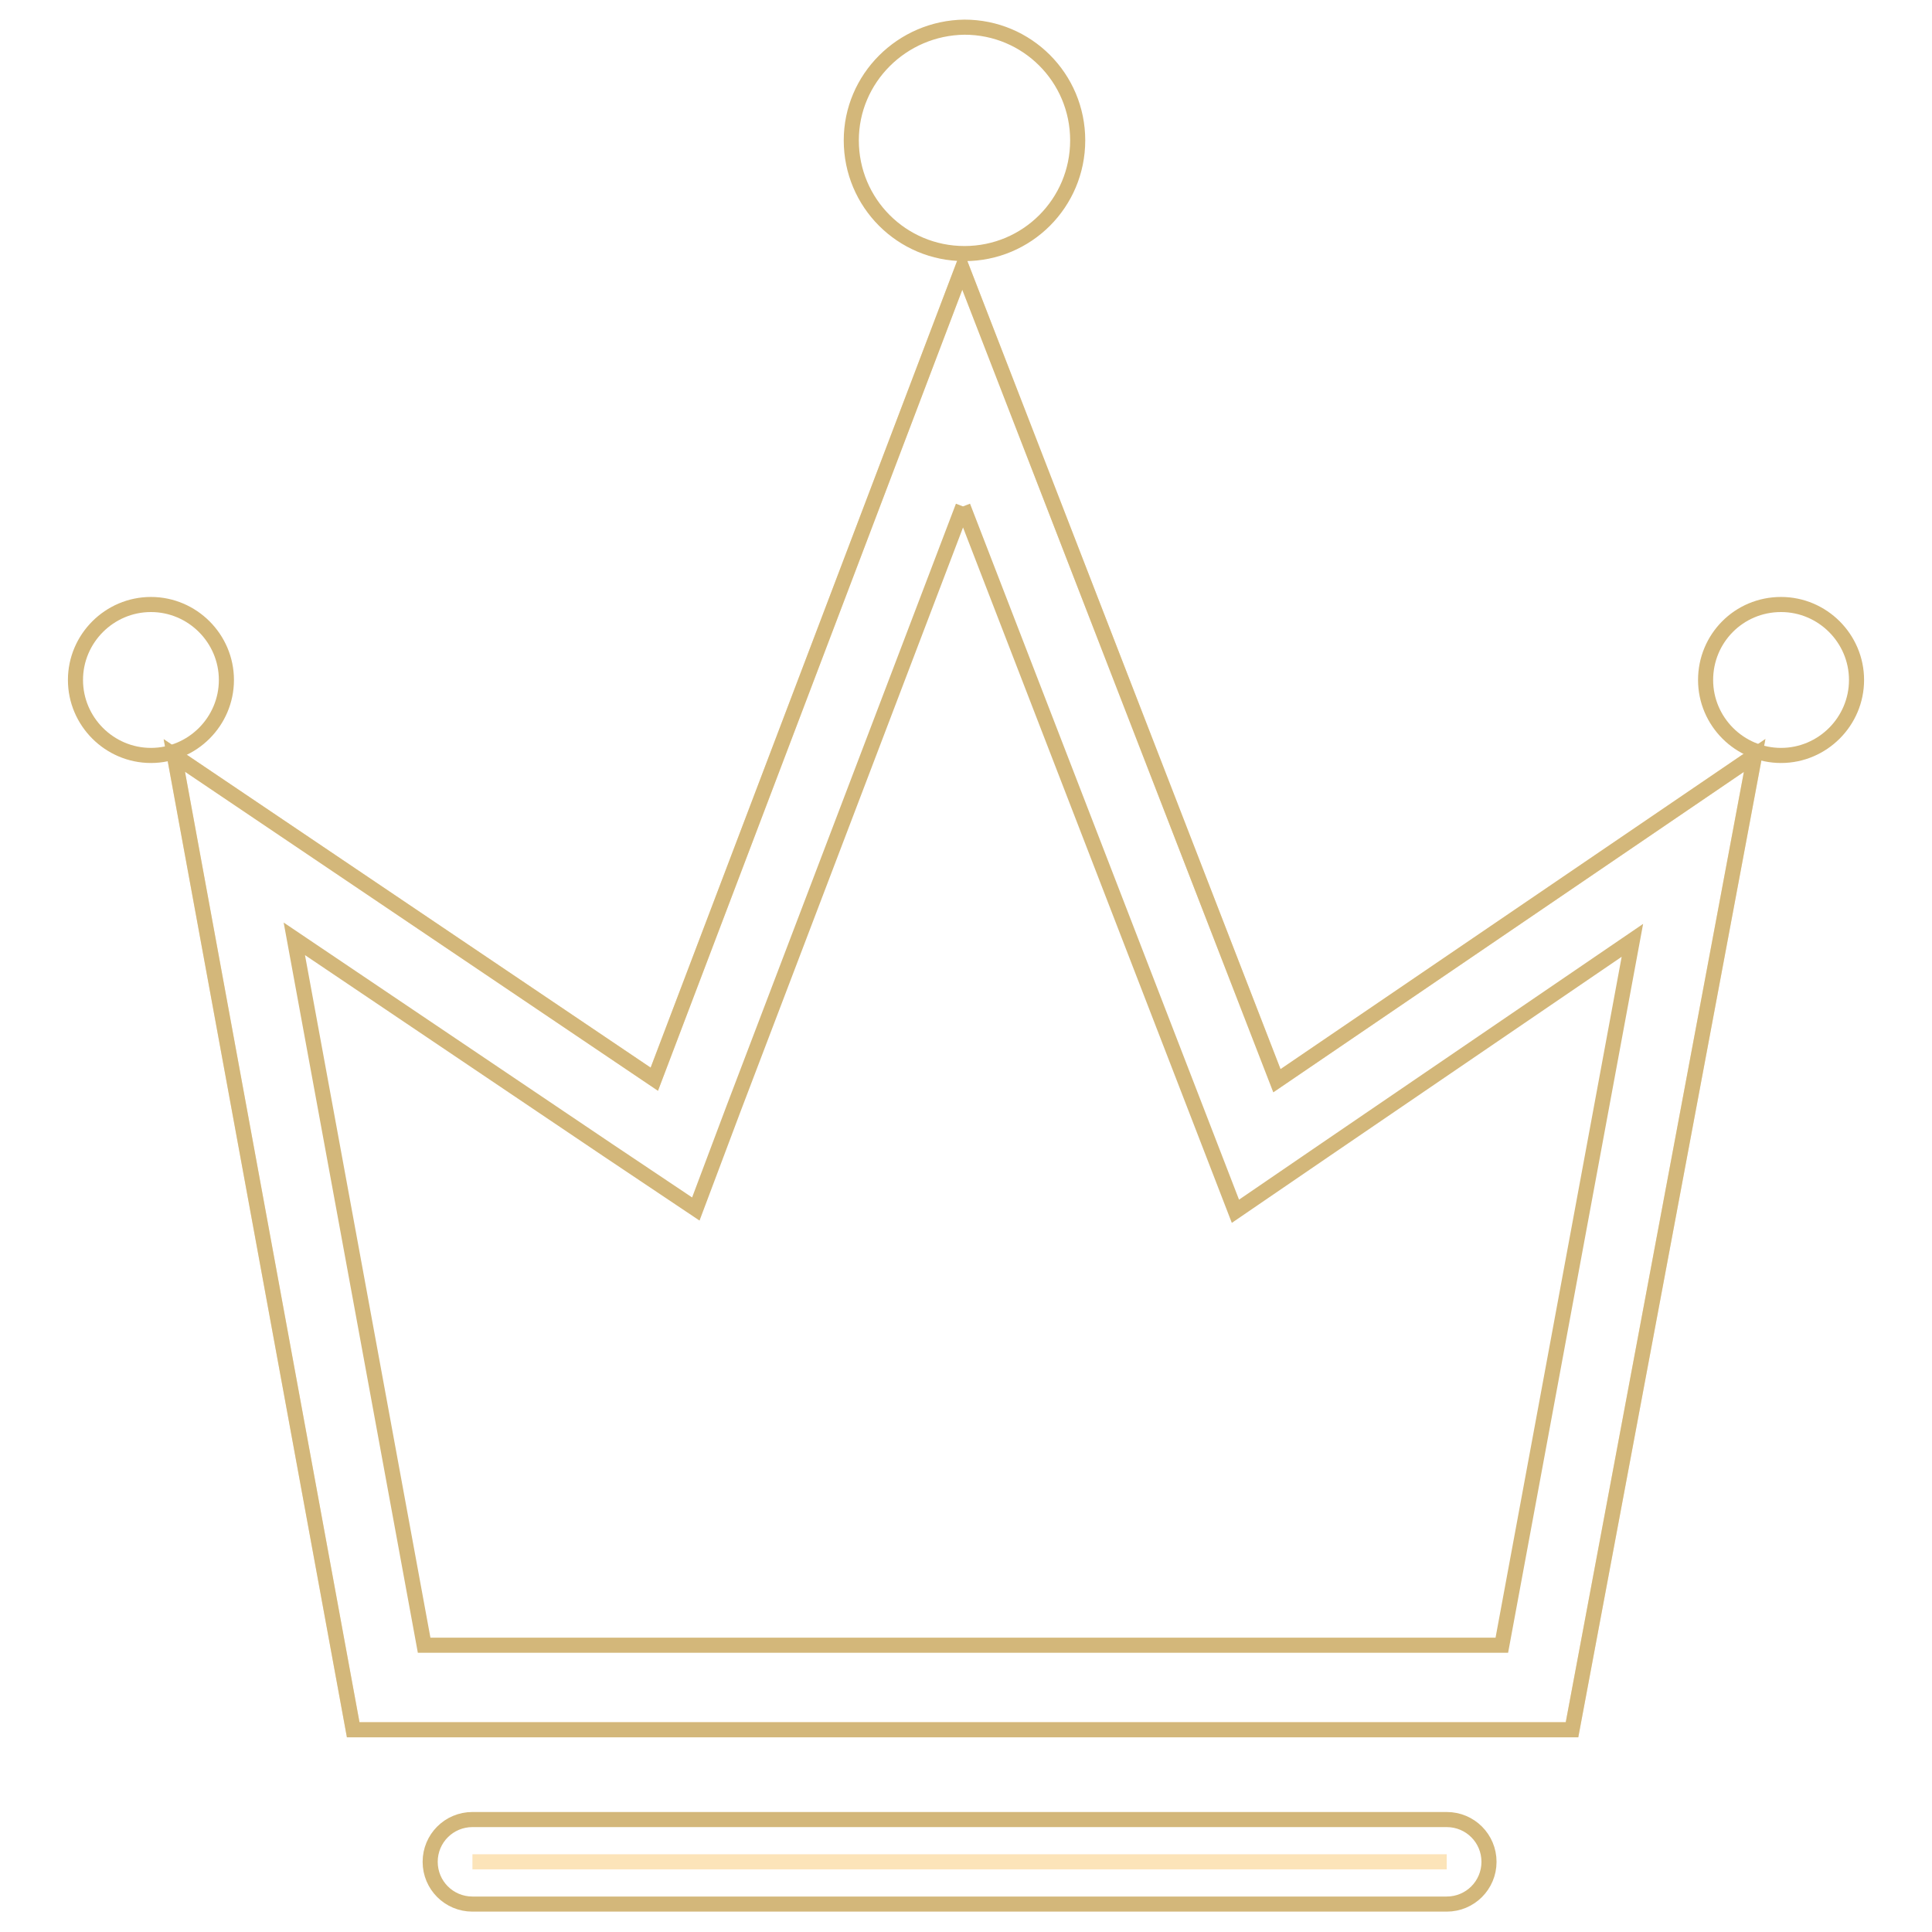 <?xml version="1.0" encoding="utf-8"?>
<!-- Svg Vector Icons : http://www.onlinewebfonts.com/icon -->
<!DOCTYPE svg PUBLIC "-//W3C//DTD SVG 1.1//EN" "http://www.w3.org/Graphics/SVG/1.1/DTD/svg11.dtd">
<svg version="1.1" xmlns="http://www.w3.org/2000/svg" xmlns:xlink="http://www.w3.org/1999/xlink" x="0px" y="0px" viewBox="0 0 256 256" enable-background="new 0 0 256 256" xml:space="preserve">
<g> <path stroke-width="2" fill-opacity="0" stroke="#fce4b9"  d="M46.8,229.2h161.5l24.2-129.1l-63.3,43.1L127.5,35.6L86.7,143l-63.6-42.9L46.8,229.2z"/> <path stroke-width="2" fill-opacity="0" stroke="#d3b77a"  d="M127.6,67.1l31,80.2l5.1,13.2l11.7-8l40.9-27.9L199,218H56.2L39,124.4l41.4,27.9l11.8,7.9l5-13.3 L127.6,67.1 M127.5,35.6L86.7,143l-63.6-42.9l23.7,129.1h161.5l24.2-129.1l-63.3,43.1L127.5,35.6L127.5,35.6z"/> <path stroke-width="2" fill-opacity="0" stroke="#d3b77a"  d="M112.8,18.6c0,8.3,6.7,15,15,15c8.3,0,15-6.7,15-15c0-8.3-6.7-15-15-15C119.5,3.7,112.8,10.4,112.8,18.6 C112.8,18.6,112.8,18.6,112.8,18.6z"/> <path stroke-width="2" fill-opacity="0" stroke="#d3b77a"  d="M226,90.1c0,5.5,4.5,10,10,10c5.5,0,10-4.5,10-10c0-5.5-4.5-10-10-10C230.4,80.1,226,84.6,226,90.1z"/> <path stroke-width="2" fill-opacity="0" stroke="#d3b77a"  d="M10,90.1c0,5.5,4.5,10,10,10c5.5,0,10-4.5,10-10c0-5.5-4.5-10-10-10C14.5,80.1,10,84.6,10,90.1z"/> <path stroke-width="2" fill-opacity="0" stroke="#fce4b9"  d="M62.6,246.7h129.1"/> <path stroke-width="2" fill-opacity="0" stroke="#d3b77a"  d="M191.7,252.3H62.6c-3.1,0-5.6-2.5-5.6-5.6c0-3.1,2.5-5.6,5.6-5.6h129.1c3.1,0,5.6,2.5,5.6,5.6 C197.3,249.8,194.8,252.3,191.7,252.3z"/></g>
</svg>